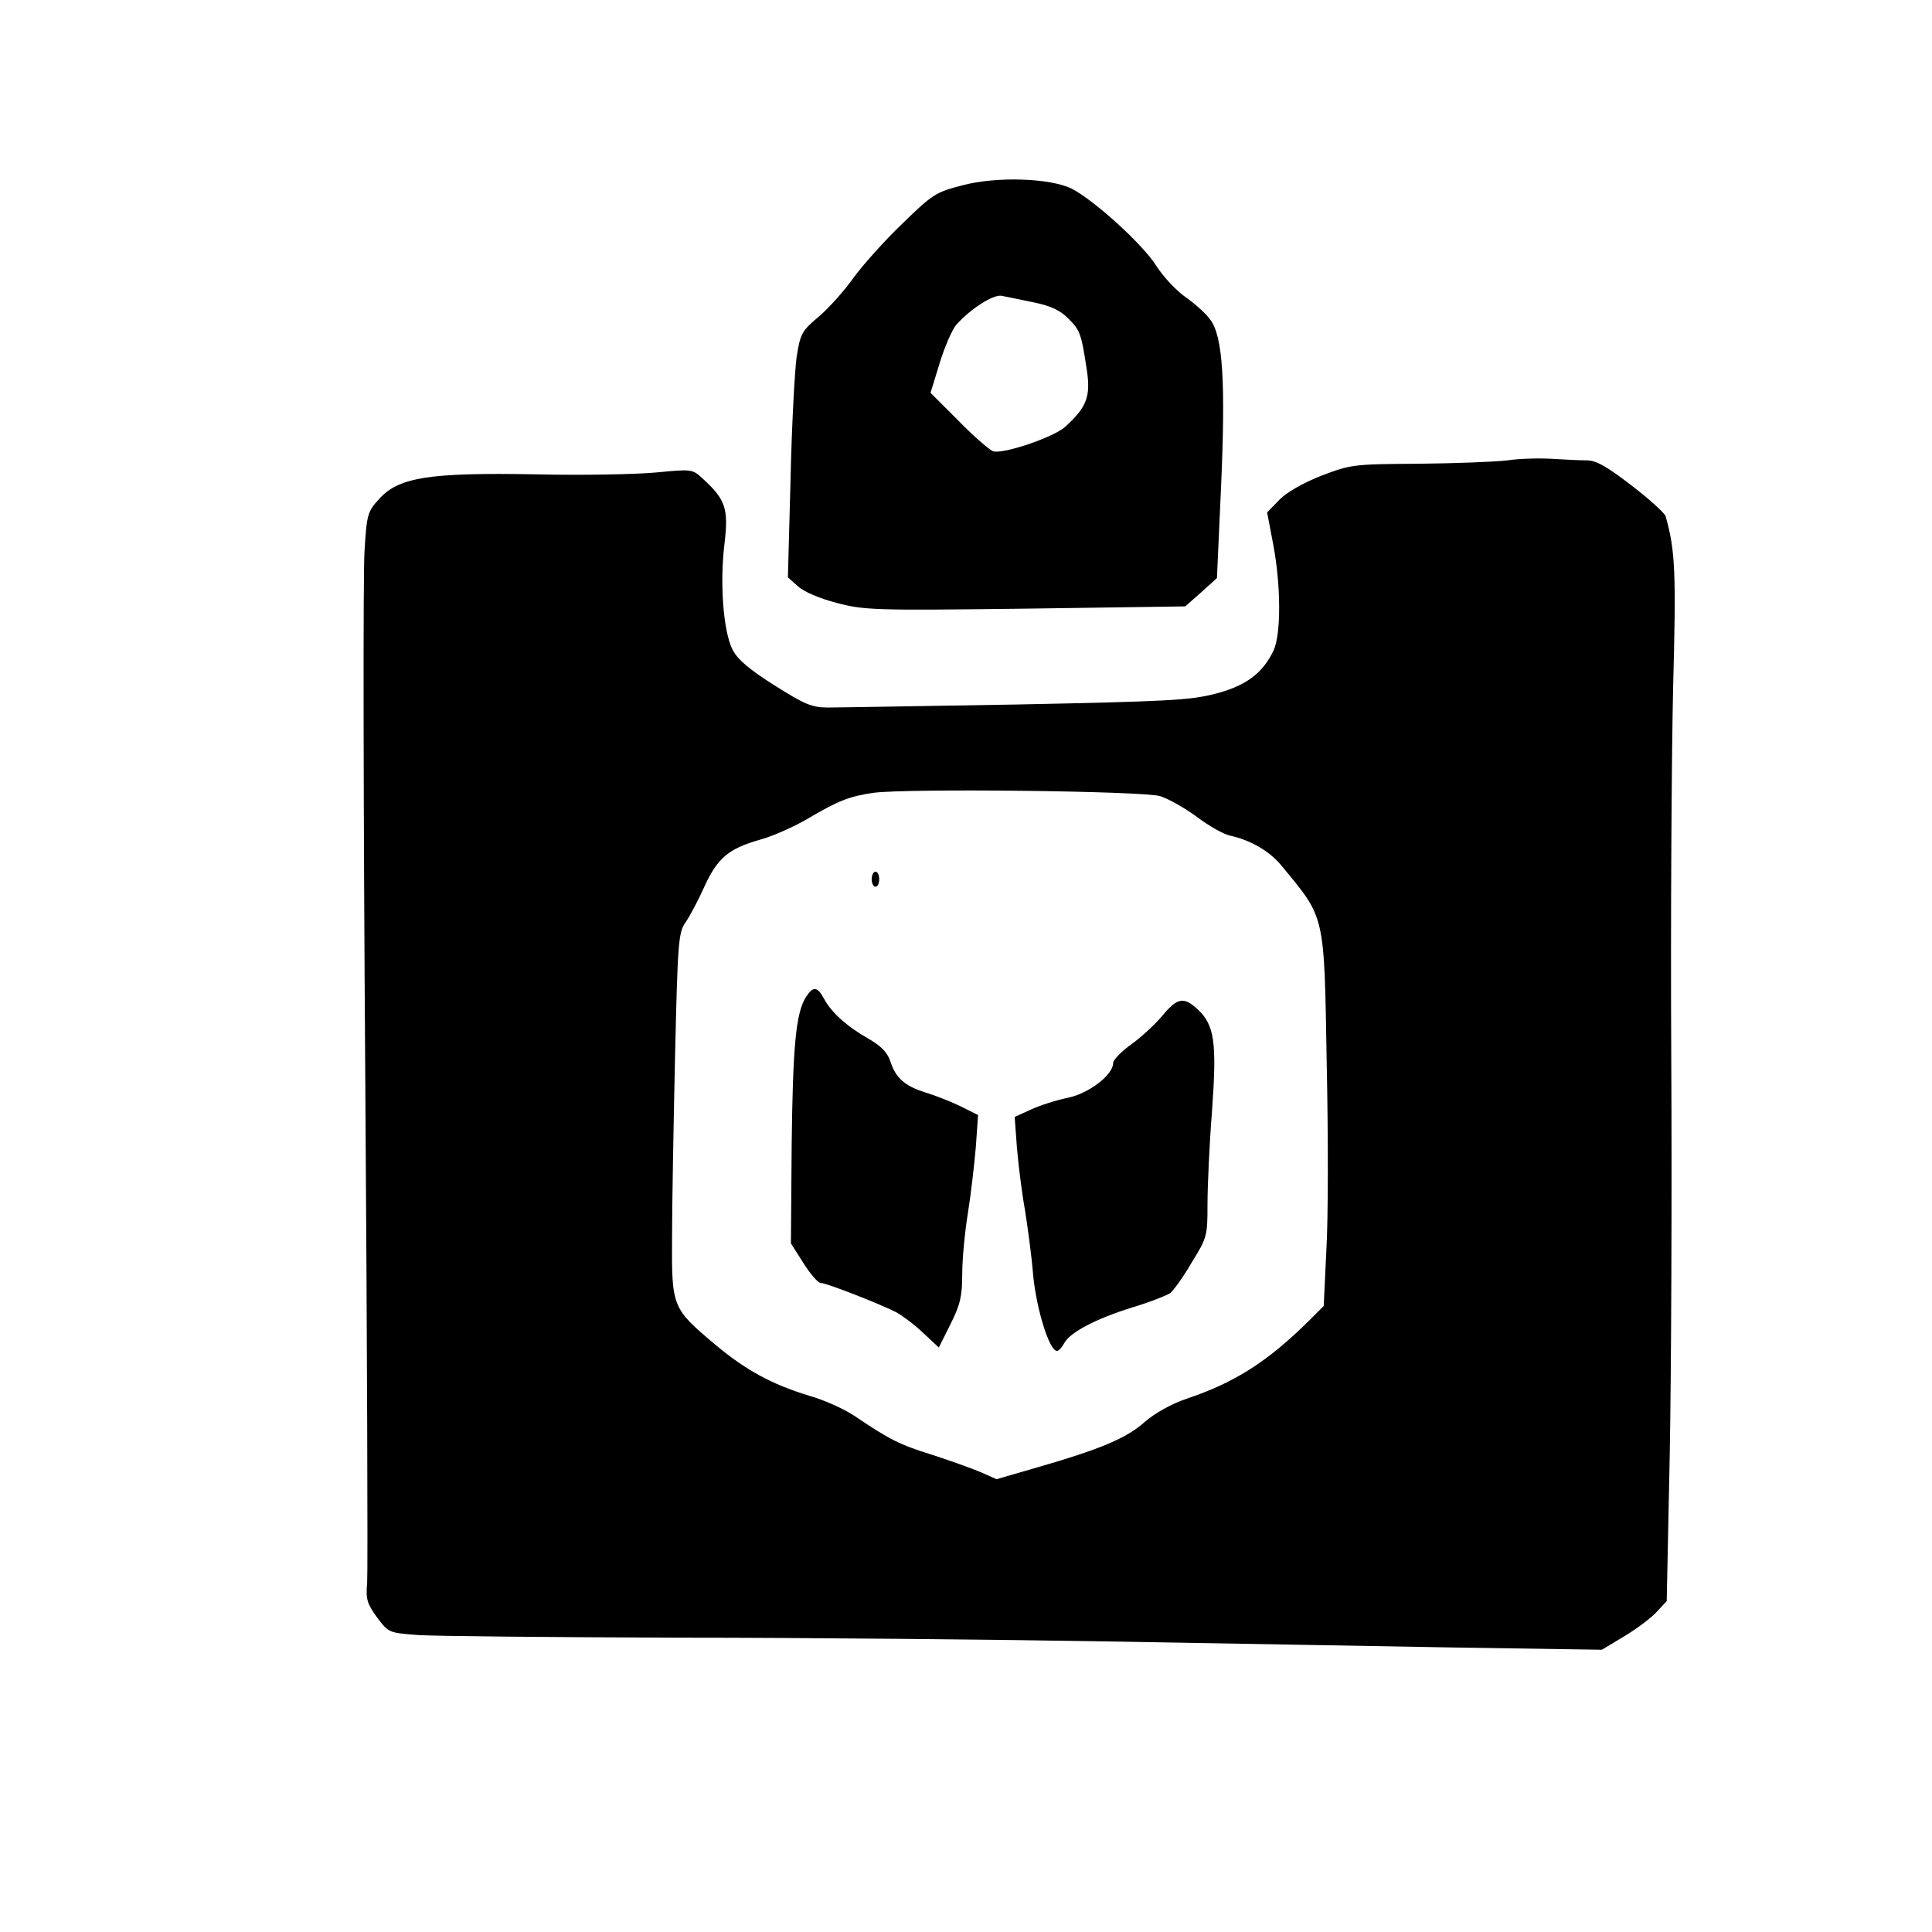 <?xml version="1.0" standalone="no"?>
<!DOCTYPE svg PUBLIC "-//W3C//DTD SVG 20010904//EN"
 "http://www.w3.org/TR/2001/REC-SVG-20010904/DTD/svg10.dtd">
<svg version="1.0" xmlns="http://www.w3.org/2000/svg"
 width="512pt" height="512pt" viewBox="0 0 512 512"
 preserveAspectRatio="xMidYMid meet">
<g transform="translate(0,512) scale(0.1,-0.1)"
fill="#000000" stroke="none">
<path d="M2551 4629 c-71 -18 -80 -24 -160 -102 -47 -45 -105 -110 -129 -143
-24 -34 -65 -80 -92 -103 -45 -38 -49 -44 -59 -108 -5 -38 -13 -184 -16 -325
l-7 -258 27 -24 c15 -14 57 -32 103 -44 73 -19 98 -20 500 -15 l423 6 42 37
42 38 11 243 c12 274 5 396 -28 441 -11 16 -40 42 -64 59 -25 17 -61 55 -80
85 -36 57 -165 174 -224 204 -56 28 -199 33 -289 9z m187 -310 c45 -9 71 -21
92 -42 32 -32 35 -38 50 -136 11 -72 0 -100 -57 -152 -31 -28 -164 -73 -191
-65 -9 3 -51 39 -92 81 l-74 74 24 78 c13 43 33 89 44 102 37 42 99 82 121 77
11 -2 48 -10 83 -17z"/>
<path d="M3995 3900 c-33 -4 -140 -8 -237 -9 -173 -1 -178 -2 -257 -32 -48
-19 -92 -44 -111 -64 l-32 -33 16 -84 c21 -110 21 -240 1 -282 -29 -61 -74
-94 -156 -115 -67 -17 -131 -20 -525 -28 -247 -4 -471 -8 -499 -8 -44 0 -62 8
-143 59 -68 43 -98 69 -111 95 -24 48 -34 175 -21 280 11 93 3 117 -57 172
-28 26 -29 26 -123 17 -52 -5 -197 -8 -322 -5 -282 5 -361 -8 -413 -65 -31
-34 -33 -40 -39 -139 -4 -57 -3 -684 2 -1394 5 -710 7 -1312 5 -1340 -4 -43 0
-55 26 -91 31 -41 31 -41 108 -47 43 -3 355 -6 693 -7 338 0 849 -5 1135 -10
286 -5 698 -12 915 -16 l395 -6 60 36 c33 20 72 49 86 65 l26 28 8 389 c4 214
6 688 4 1054 -2 366 1 807 5 980 8 301 6 361 -20 452 -3 9 -44 46 -91 82 -65
50 -93 66 -118 66 -18 0 -59 2 -91 4 -32 2 -86 1 -119 -4z m-920 -890 c22 -7
66 -32 97 -55 32 -24 72 -47 90 -50 53 -12 103 -41 134 -79 117 -142 113 -123
120 -527 4 -189 4 -411 -1 -492 l-7 -148 -37 -37 c-111 -110 -197 -165 -324
-208 -42 -14 -85 -38 -113 -62 -48 -43 -116 -72 -286 -121 l-107 -31 -43 19
c-24 10 -82 31 -129 46 -86 27 -110 39 -205 103 -27 18 -80 42 -119 53 -99 30
-169 68 -250 136 -114 96 -115 99 -114 282 0 86 4 303 8 482 7 306 9 328 28
355 11 16 34 59 50 95 35 76 64 100 148 124 33 9 89 34 125 55 81 48 112 60
175 69 91 12 716 5 760 -9z"/>
<path d="M2310 2790 c0 -11 5 -20 10 -20 6 0 10 9 10 20 0 11 -4 20 -10 20 -5
0 -10 -9 -10 -20z"/>
<path d="M2136 2478 c-27 -42 -35 -132 -38 -393 l-2 -260 33 -52 c18 -29 39
-53 46 -53 15 0 153 -54 199 -77 15 -8 48 -32 71 -54 l43 -40 31 62 c26 52 31
74 31 133 0 39 7 112 15 161 8 50 17 128 21 175 l6 85 -48 24 c-27 13 -69 29
-92 36 -54 17 -78 38 -92 81 -8 25 -25 42 -58 61 -58 33 -99 70 -118 106 -18
33 -29 34 -48 5z"/>
<path d="M3081 2429 c-19 -23 -56 -57 -82 -76 -27 -19 -49 -42 -49 -50 0 -31
-63 -80 -119 -92 -30 -6 -74 -20 -98 -31 l-44 -20 6 -82 c4 -46 13 -119 21
-163 7 -44 18 -123 22 -175 9 -91 43 -200 63 -200 5 0 13 9 19 20 15 29 84 65
180 95 47 14 92 32 101 38 9 7 35 43 57 81 41 66 42 71 42 155 0 47 5 159 12
247 13 181 7 228 -39 270 -36 33 -53 30 -92 -17z"/>
</g>
</svg>
